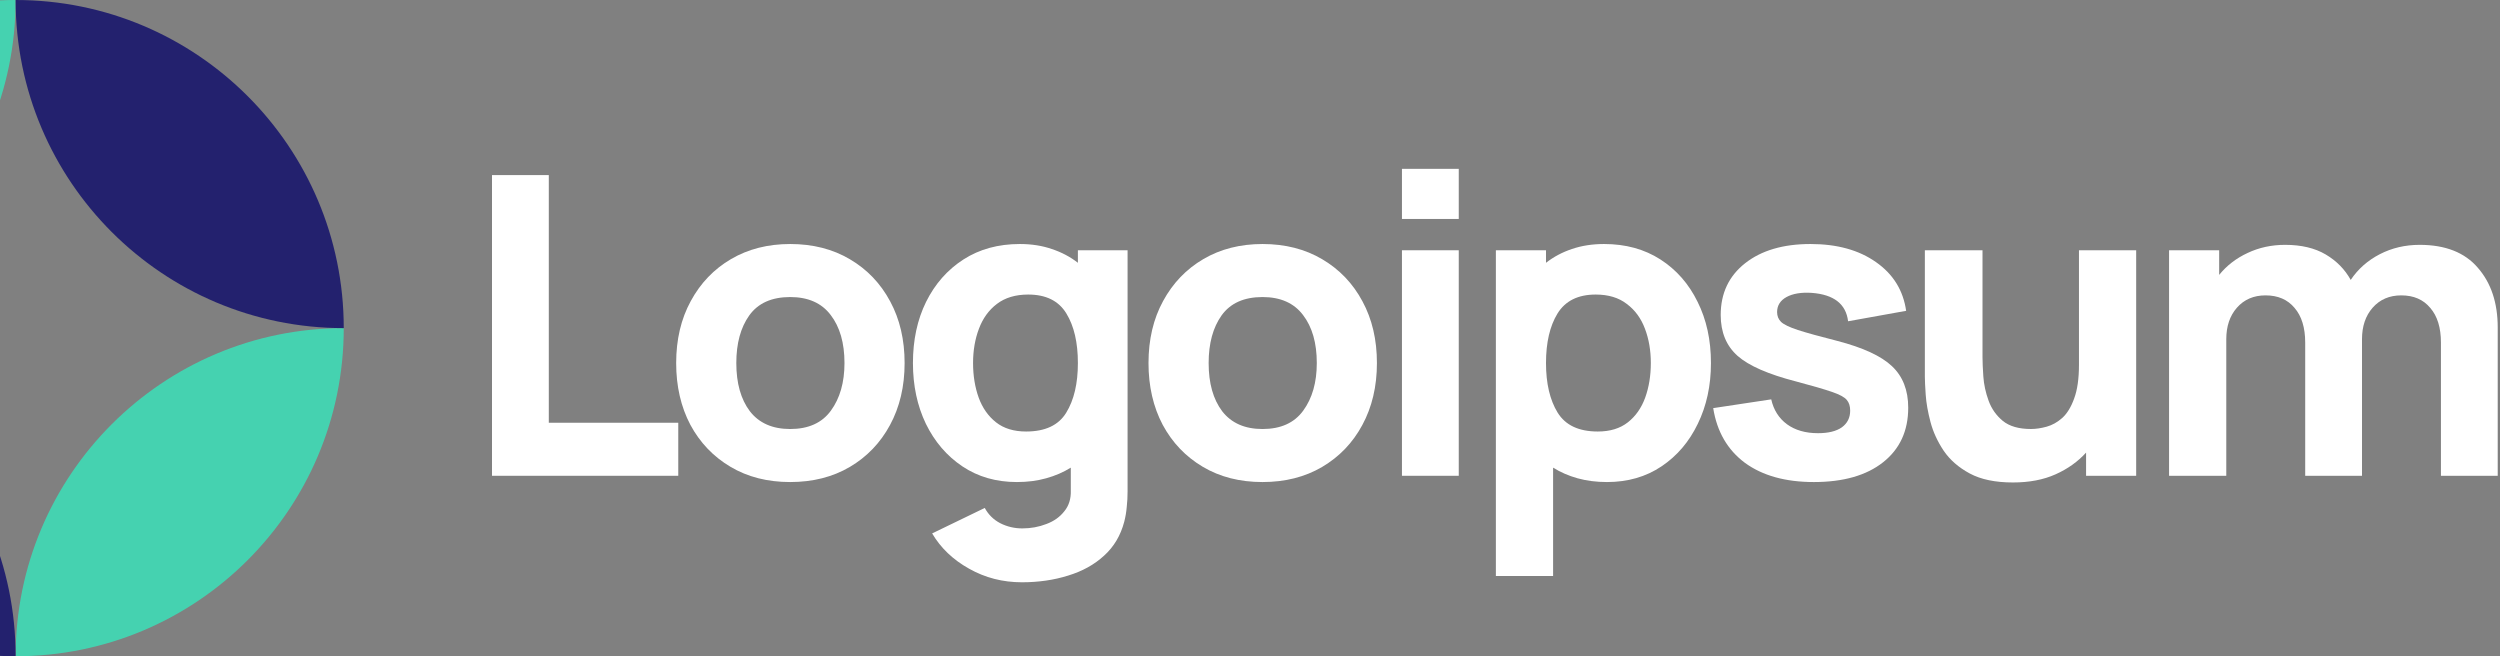 <svg width="160" height="42" viewBox="0 0 160 42" fill="none" xmlns="http://www.w3.org/2000/svg">
<rect x="0" y="0" width="160" height="42" fill="#808080" stroke="none"/>
<g clip-path="url(#clip0_130_5818)">
<path d="M31.488 30.45H43.409V27.056H35.123V11.206H31.488V30.45Z" fill="white"/>
<path d="M50.572 30.851C52.015 30.851 53.285 30.53 54.381 29.889C55.485 29.238 56.345 28.343 56.96 27.203C57.583 26.053 57.895 24.73 57.895 23.234C57.895 21.746 57.588 20.432 56.973 19.291C56.358 18.142 55.499 17.242 54.394 16.592C53.298 15.942 52.024 15.617 50.572 15.617C49.147 15.617 47.886 15.937 46.79 16.579C45.694 17.22 44.834 18.116 44.211 19.265C43.587 20.405 43.275 21.728 43.275 23.234C43.275 24.721 43.578 26.04 44.184 27.189C44.799 28.33 45.654 29.225 46.75 29.875C47.846 30.526 49.12 30.851 50.572 30.851ZM50.572 27.457C49.441 27.457 48.581 27.078 47.993 26.321C47.414 25.555 47.124 24.526 47.124 23.234C47.124 21.978 47.4 20.962 47.953 20.187C48.514 19.403 49.387 19.011 50.572 19.011C51.721 19.011 52.585 19.394 53.164 20.16C53.752 20.926 54.047 21.951 54.047 23.234C54.047 24.472 53.757 25.488 53.178 26.281C52.608 27.065 51.739 27.457 50.572 27.457Z" fill="white"/>
<path d="M65.083 30.851C65.76 30.851 66.383 30.771 66.954 30.61C67.533 30.45 68.058 30.223 68.531 29.929V31.386C68.549 31.92 68.41 32.365 68.116 32.722C67.831 33.087 67.448 33.359 66.967 33.537C66.486 33.724 65.974 33.818 65.43 33.818C64.922 33.818 64.45 33.706 64.014 33.484C63.586 33.261 63.256 32.936 63.025 32.508L59.657 34.139C60.209 35.074 60.998 35.827 62.023 36.397C63.047 36.976 64.174 37.266 65.403 37.266C66.464 37.266 67.448 37.123 68.357 36.838C69.266 36.562 70.032 36.139 70.655 35.568C71.288 34.998 71.72 34.272 71.952 33.39C72.032 33.078 72.085 32.762 72.112 32.441C72.148 32.13 72.165 31.795 72.165 31.439V16.017H68.985V16.819C68.495 16.436 67.938 16.142 67.314 15.937C66.7 15.723 66.018 15.617 65.27 15.617C63.889 15.617 62.686 15.946 61.662 16.605C60.637 17.265 59.84 18.169 59.27 19.318C58.708 20.459 58.428 21.764 58.428 23.234C58.428 24.677 58.704 25.973 59.256 27.123C59.818 28.272 60.597 29.181 61.595 29.849C62.593 30.517 63.755 30.851 65.083 30.851ZM65.671 27.617C64.887 27.617 64.245 27.421 63.746 27.029C63.248 26.637 62.878 26.111 62.637 25.452C62.397 24.784 62.276 24.044 62.276 23.234C62.276 22.432 62.401 21.701 62.651 21.042C62.9 20.374 63.283 19.844 63.8 19.452C64.326 19.051 64.994 18.851 65.804 18.851C66.945 18.851 67.76 19.256 68.25 20.067C68.74 20.868 68.985 21.924 68.985 23.234C68.985 24.543 68.736 25.604 68.237 26.414C67.747 27.216 66.891 27.617 65.671 27.617Z" fill="white"/>
<path d="M80.8 30.851C82.244 30.851 83.513 30.53 84.609 29.889C85.714 29.238 86.574 28.343 87.188 27.203C87.811 26.053 88.123 24.73 88.123 23.234C88.123 21.746 87.817 20.432 87.201 19.291C86.587 18.142 85.727 17.242 84.623 16.592C83.527 15.942 82.253 15.617 80.8 15.617C79.375 15.617 78.114 15.937 77.019 16.579C75.923 17.22 75.063 18.116 74.439 19.265C73.816 20.405 73.504 21.728 73.504 23.234C73.504 24.721 73.807 26.04 74.413 27.189C75.027 28.33 75.883 29.225 76.978 29.875C78.074 30.526 79.348 30.851 80.8 30.851ZM80.8 27.457C79.669 27.457 78.809 27.078 78.221 26.321C77.642 25.555 77.353 24.526 77.353 23.234C77.353 21.978 77.629 20.962 78.181 20.187C78.743 19.403 79.615 19.011 80.8 19.011C81.95 19.011 82.814 19.394 83.393 20.16C83.981 20.926 84.275 21.951 84.275 23.234C84.275 24.472 83.985 25.488 83.406 26.281C82.836 27.065 81.968 27.457 80.8 27.457Z" fill="white"/>
<path d="M89.725 14.013H93.36V10.806H89.725V14.013ZM89.725 30.45H93.36V16.017H89.725V30.45Z" fill="white"/>
<path d="M95.736 36.865H99.398V29.929C99.87 30.223 100.391 30.45 100.961 30.61C101.541 30.771 102.169 30.851 102.846 30.851C104.173 30.851 105.336 30.517 106.334 29.849C107.331 29.181 108.106 28.272 108.659 27.123C109.22 25.973 109.501 24.677 109.501 23.234C109.501 21.764 109.216 20.459 108.646 19.318C108.084 18.169 107.292 17.265 106.267 16.605C105.242 15.946 104.04 15.617 102.659 15.617C101.91 15.617 101.225 15.723 100.601 15.937C99.986 16.142 99.433 16.436 98.944 16.819V16.017H95.736V36.865ZM102.258 27.617C101.046 27.617 100.191 27.216 99.692 26.414C99.193 25.604 98.944 24.543 98.944 23.234C98.944 21.924 99.189 20.868 99.679 20.067C100.178 19.256 100.993 18.851 102.125 18.851C102.935 18.851 103.599 19.051 104.115 19.452C104.641 19.844 105.029 20.374 105.278 21.042C105.528 21.701 105.653 22.432 105.653 23.234C105.653 24.044 105.532 24.784 105.291 25.452C105.051 26.111 104.681 26.637 104.183 27.029C103.684 27.421 103.042 27.617 102.258 27.617Z" fill="white"/>
<path d="M116.086 30.851C117.974 30.851 119.454 30.428 120.523 29.581C121.591 28.735 122.126 27.573 122.126 26.094C122.126 24.971 121.778 24.085 121.084 23.434C120.398 22.784 119.231 22.245 117.583 21.817C116.46 21.532 115.622 21.3 115.07 21.122C114.527 20.944 114.166 20.77 113.987 20.601C113.818 20.432 113.734 20.223 113.734 19.973C113.734 19.554 113.934 19.234 114.335 19.011C114.745 18.788 115.284 18.699 115.952 18.744C117.368 18.851 118.144 19.456 118.278 20.561L121.993 19.893C121.806 18.583 121.164 17.545 120.068 16.779C118.973 16.004 117.574 15.617 115.872 15.617C114.126 15.617 112.732 16.026 111.689 16.846C110.647 17.666 110.125 18.77 110.125 20.16C110.125 21.265 110.487 22.138 111.208 22.779C111.929 23.412 113.173 23.955 114.937 24.41C115.979 24.686 116.745 24.909 117.235 25.078C117.734 25.247 118.055 25.421 118.197 25.599C118.34 25.768 118.411 25.996 118.411 26.281C118.411 26.735 118.232 27.091 117.877 27.35C117.521 27.599 117.012 27.724 116.353 27.724C115.551 27.724 114.887 27.532 114.362 27.149C113.846 26.766 113.511 26.236 113.359 25.559L109.645 26.12C109.885 27.626 110.562 28.793 111.676 29.622C112.799 30.441 114.269 30.851 116.086 30.851Z" fill="white"/>
<path d="M128.831 30.878C129.874 30.878 130.782 30.704 131.558 30.356C132.333 30.009 132.983 29.546 133.509 28.966V30.45H136.715V16.017H133.054V23.34C133.054 24.231 132.951 24.953 132.746 25.505C132.551 26.049 132.297 26.463 131.985 26.748C131.673 27.024 131.339 27.211 130.982 27.309C130.626 27.407 130.293 27.456 129.981 27.456C129.206 27.456 128.604 27.283 128.177 26.935C127.758 26.588 127.454 26.156 127.268 25.639C127.081 25.122 126.969 24.61 126.934 24.102C126.898 23.585 126.88 23.162 126.88 22.832V16.017H123.191V24.116C123.191 24.356 123.209 24.739 123.245 25.265C123.281 25.79 123.384 26.374 123.553 27.015C123.722 27.648 124.002 28.258 124.395 28.846C124.796 29.434 125.352 29.92 126.065 30.303C126.777 30.686 127.7 30.878 128.831 30.878Z" fill="white"/>
<path d="M138.82 30.45H142.482V21.71C142.482 20.882 142.708 20.209 143.163 19.692C143.626 19.167 144.236 18.904 144.994 18.904C145.787 18.904 146.407 19.171 146.852 19.706C147.305 20.231 147.533 20.971 147.533 21.924V30.45H151.168V21.71C151.168 20.882 151.395 20.209 151.85 19.692C152.313 19.167 152.923 18.904 153.68 18.904C154.474 18.904 155.092 19.171 155.537 19.706C155.992 20.231 156.22 20.971 156.22 21.924V30.45H159.854V20.962C159.854 19.385 159.431 18.111 158.584 17.14C157.748 16.16 156.504 15.67 154.856 15.67C153.93 15.67 153.079 15.87 152.303 16.271C151.528 16.672 150.91 17.22 150.446 17.915C150.072 17.238 149.538 16.695 148.843 16.285C148.147 15.875 147.283 15.67 146.25 15.67C145.377 15.67 144.575 15.844 143.845 16.191C143.114 16.53 142.508 16.997 142.027 17.594V16.017H138.82V30.45Z" fill="white"/>
<path d="M1 0C-10.598 0 -20 9.402 -20 21C-8.402 21 1 11.598 1 0Z" fill="#45D2B0"/>
<path d="M1 42C12.598 42 22 32.598 22 21C10.402 21 1 30.402 1 42Z" fill="#45D2B0"/>
<path d="M1 0C12.598 0 22 9.402 22 21C10.402 21 1 11.598 1 0Z" fill="#23216E"/>
<path d="M1 42C-10.598 42 -20 32.598 -20 21C-8.402 21 1 30.402 1 42Z" fill="#23216E"/>
</g>
<defs>
<clipPath id="clip0_130_5818">
<rect width="160" height="42" fill="white"/>
</clipPath>
</defs>
</svg>
